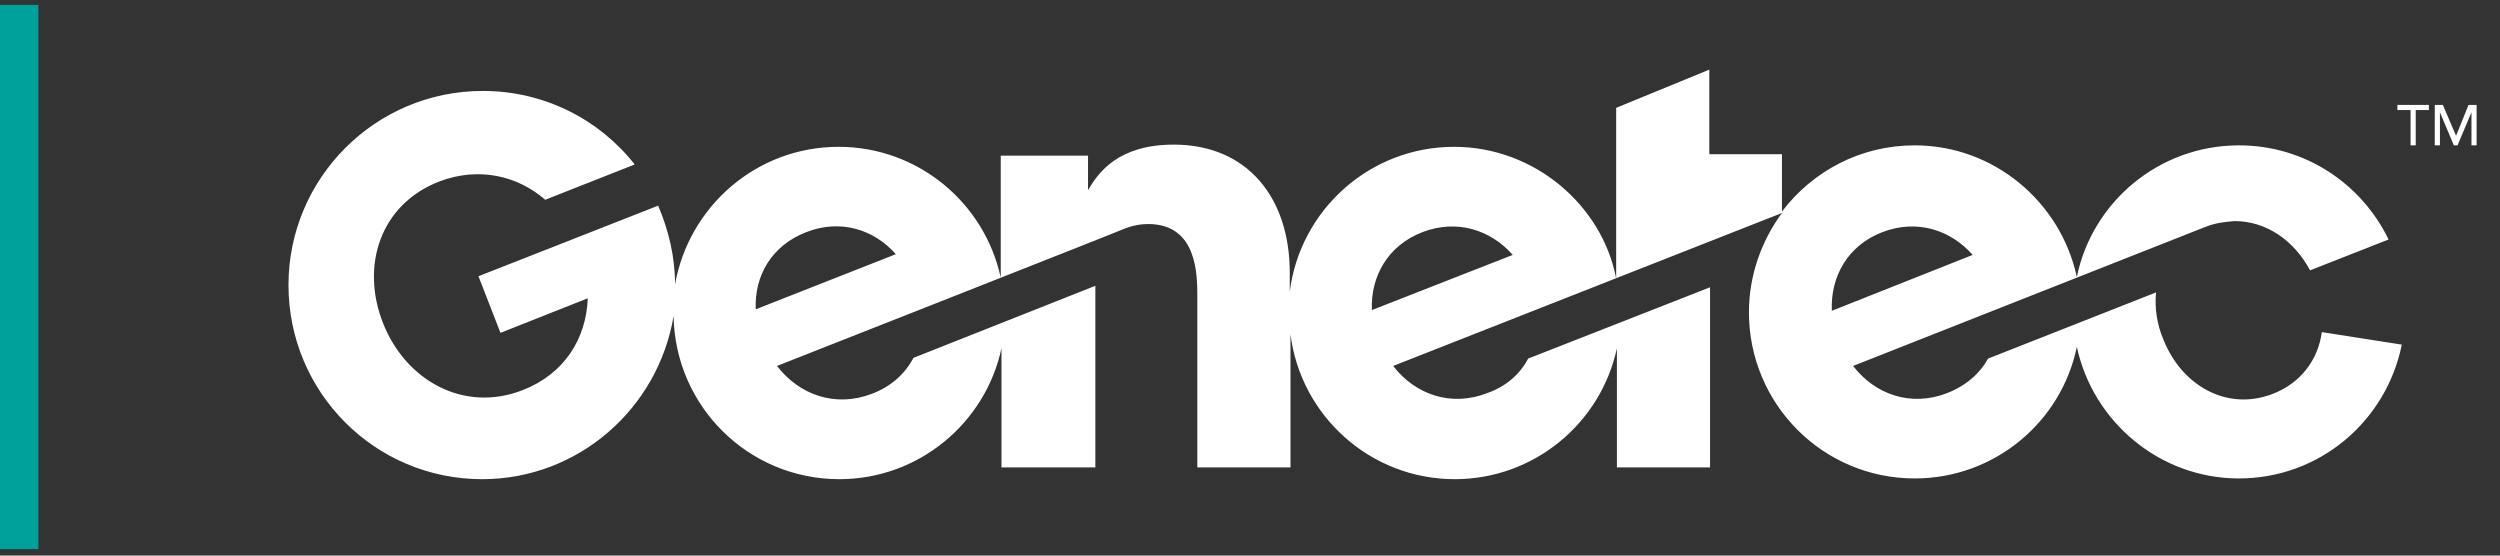 <svg width="279" height="62" viewBox="0 0 279 62" fill="none" xmlns="http://www.w3.org/2000/svg">
<rect x="0" y="0" width="279" height="62" fill="#333333" stroke="none"/>
<line x1="2.139" y1="0.542" x2="2.139" y2="61.286" stroke="#00A19A" stroke-width="4.278"/>
<g clip-path="url(#clip0_3727_2125)">
<path d="M259.116 37.064C258.706 40.1 256.824 42.726 253.631 43.957C248.555 45.927 243.48 43.054 241.433 37.885C240.697 36.162 240.451 34.356 240.615 32.633L221.868 40.018C220.968 41.66 219.413 43.054 217.284 43.875C213.273 45.434 209.262 44.039 206.806 40.839L246.1 25.33C247.328 24.837 248.474 24.755 249.374 24.673C252.894 24.673 256.005 26.807 257.806 30.171L266.565 26.725C263.536 20.488 257.233 16.221 249.865 16.221C240.942 16.221 233.493 22.54 231.774 30.91C229.973 22.54 222.523 16.221 213.682 16.221C207.624 16.221 202.303 19.093 198.865 23.607V17.206H190.761V7.769L180.364 12.036V31.074C178.809 22.95 171.278 16.385 162.273 16.385C152.859 16.385 145.082 23.442 143.936 32.551V30.418C143.936 22.047 139.188 16.139 131.002 16.139C124.78 16.139 122.57 19.257 121.424 21.227V17.37H111.682V30.992C109.881 22.622 102.432 16.385 93.591 16.385C84.422 16.385 76.891 23.032 75.335 31.73C75.335 28.612 74.599 25.658 73.453 22.95L53.396 30.828L55.852 37.146L65.594 33.289C65.43 37.803 62.974 41.742 58.308 43.547C51.759 46.091 45.292 42.48 42.754 36.08C40.217 29.679 42.427 22.786 49.058 20.242C53.396 18.601 57.735 19.586 60.846 22.294L70.833 18.355C66.904 13.349 60.764 10.149 53.888 10.149C41.854 10.149 32.194 19.914 32.194 31.812C32.194 43.793 41.854 53.476 53.806 53.476C64.53 53.476 73.453 45.598 75.172 35.259C75.335 45.352 83.522 53.476 93.672 53.476C102.514 53.476 109.963 47.239 111.764 38.87V52.163H122.242C122.242 52.163 122.242 32.387 122.242 31.895L101.941 39.936C101.04 41.66 99.485 43.137 97.274 43.957C93.181 45.516 89.17 44.039 86.714 40.839C86.714 40.839 125.271 25.658 125.353 25.576C126.335 25.166 127.318 25.002 128.136 25.002C133.621 25.002 133.621 30.664 133.621 33.125V52.163H144.018V37.31C145.164 46.419 152.941 53.476 162.355 53.476C171.196 53.476 178.645 47.239 180.446 38.87V52.163H190.843V32.059L170.541 40.018C169.64 41.742 168.085 43.137 165.957 43.875C161.945 45.434 157.934 44.039 155.478 40.839L198.865 23.771C196.573 26.889 195.181 30.746 195.181 34.849C195.181 45.106 203.45 53.394 213.682 53.394C222.605 53.394 230.055 47.075 231.774 38.705C233.575 47.075 241.024 53.394 249.865 53.394C258.87 53.394 266.32 46.993 268.039 38.459L259.116 37.064ZM84.34 34.52C84.177 30.746 86.141 27.381 89.989 25.904C93.754 24.427 97.52 25.576 99.976 28.366L84.34 34.52ZM153.104 34.602C152.941 30.828 154.905 27.381 158.753 25.904C162.6 24.427 166.366 25.658 168.822 28.448L153.104 34.602ZM210.08 25.904C213.928 24.427 217.693 25.658 220.149 28.448L204.432 34.684C204.268 30.828 206.233 27.381 210.08 25.904Z" fill="white"/>
<path d="M269.021 12.282H267.548V11.708H271.068V12.282H269.594V16.221H269.021V12.282Z" fill="white"/>
<path d="M271.722 11.708H272.623L274.096 15.155L275.488 11.708H276.389V16.221H275.816V12.529L274.26 16.221H273.851L272.295 12.529V16.221H271.722V11.708Z" fill="white"/>
</g>
<defs>
<clipPath id="clip0_3727_2125">
<rect width="247.215" height="46.618" fill="white" transform="translate(31.785 7.605)"/>
</clipPath>
</defs>
</svg>
